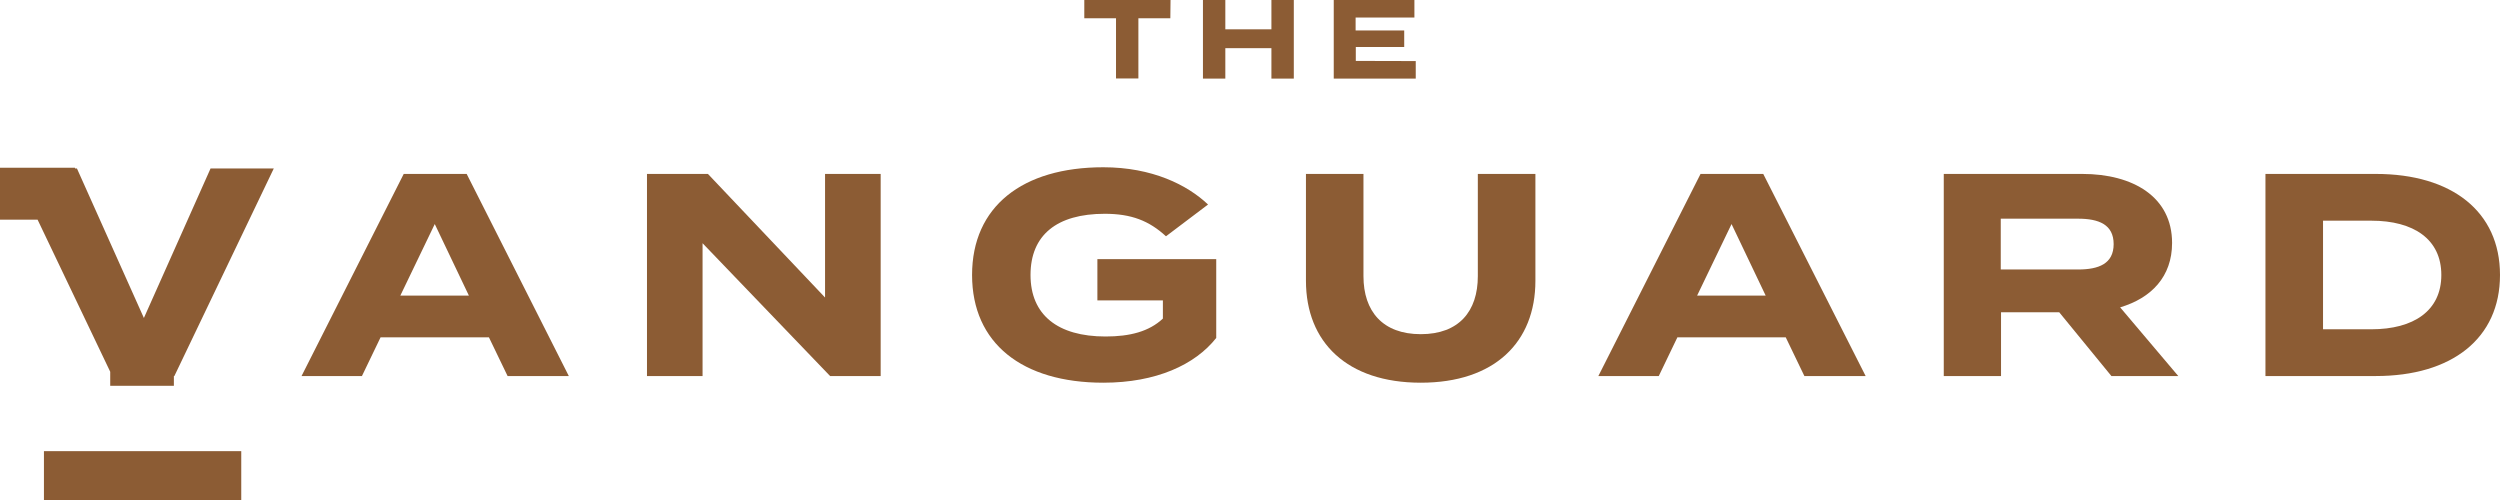 <svg xmlns="http://www.w3.org/2000/svg" width="245" height="49" viewBox="0 0 245 49" fill="none"><g clip-path="url(#clip0_317_574)"><path d="M114.693 1.792H111.562V7.687H109.369V1.792H106.261V0H114.712L114.693 1.792Z" fill="#8C5C34"></path><path d="M126.793 0V7.703H124.599V4.72H120.082V7.703H117.889V0H120.082V2.873H124.599V0H126.793Z" fill="#8C5C34"></path><path d="M138.743 5.985V7.703H130.707V0H138.612V1.717H132.85V2.983H137.613V4.606H132.869V5.97L138.743 5.985Z" fill="#8C5C34"></path><path d="M39.565 17.045L29.551 36.852H35.47L37.295 33.06H47.916L49.744 36.852H55.744L45.734 17.045H39.565ZM39.231 28.972L42.607 21.957L45.953 28.972H39.231Z" fill="#8C5C34"></path><path d="M80.855 29.157L69.377 17.045H63.404V36.856H68.851V23.836L81.354 36.856H86.306V17.045H80.855V29.157Z" fill="#8C5C34"></path><path d="M107.544 29.44H113.963V31.221C112.607 32.494 110.725 32.977 108.347 32.977C103.645 32.977 100.991 30.855 100.991 26.948C100.991 23.042 103.561 20.951 108.266 20.951C110.863 20.951 112.607 21.627 114.266 23.156L118.388 20.043C116.367 18.122 112.91 16.392 108.124 16.392C100.188 16.392 95.263 20.244 95.263 26.948C95.263 33.653 100.188 37.505 108.124 37.505C113.298 37.505 117.116 35.748 119.191 33.119V25.392H107.544V29.44Z" fill="#8C5C34"></path><path d="M144.827 27.062C144.827 30.513 142.972 32.749 139.238 32.749C135.505 32.749 133.619 30.513 133.619 27.062V17.045H127.983V27.514C127.983 33.543 132.021 37.505 139.238 37.505C146.456 37.505 150.47 33.543 150.47 27.514V17.045H144.827V27.062Z" fill="#8C5C34"></path><path d="M166.653 17.045L156.639 36.852H162.559L164.383 33.06H175.004L176.829 36.852H182.833L172.799 17.045H166.653ZM166.315 28.972L169.692 21.957L173.038 28.972H166.315Z" fill="#8C5C34"></path><path d="M212.864 23.808C212.864 19.281 209.023 17.045 204.067 17.045H190.489V36.852H196.101V30.599H201.801L206.918 36.852H213.471L207.774 30.12C210.828 29.212 212.864 27.117 212.864 23.808ZM203.645 26.41H196.074V21.431H203.653C205.673 21.431 207.137 21.997 207.137 23.922C207.137 25.848 205.673 26.41 203.653 26.41H203.645Z" fill="#8C5C34"></path><path d="M232.831 17.045H222.014V36.852H232.831C240.271 36.852 245 33.174 245 26.948C245 20.723 240.271 17.045 232.831 17.045ZM232.389 32.27H227.657V21.627H232.389C236.538 21.627 239.25 23.439 239.25 26.948C239.25 30.458 236.538 32.27 232.389 32.27Z" fill="#8C5C34"></path><path d="M23.643 44.213H4.306V49H23.643V44.213Z" fill="#8C5C34"></path><path d="M14.101 31.162L7.54 16.51H7.348V16.439H0V21.529H3.684L10.802 36.432V37.807H17.04V36.856H17.086L26.831 16.51H20.635L14.101 31.162Z" fill="#8C5C34"></path></g><defs><clipPath id="clip0_317_574"><rect width="245" height="49" fill="white"></rect></clipPath></defs></svg>